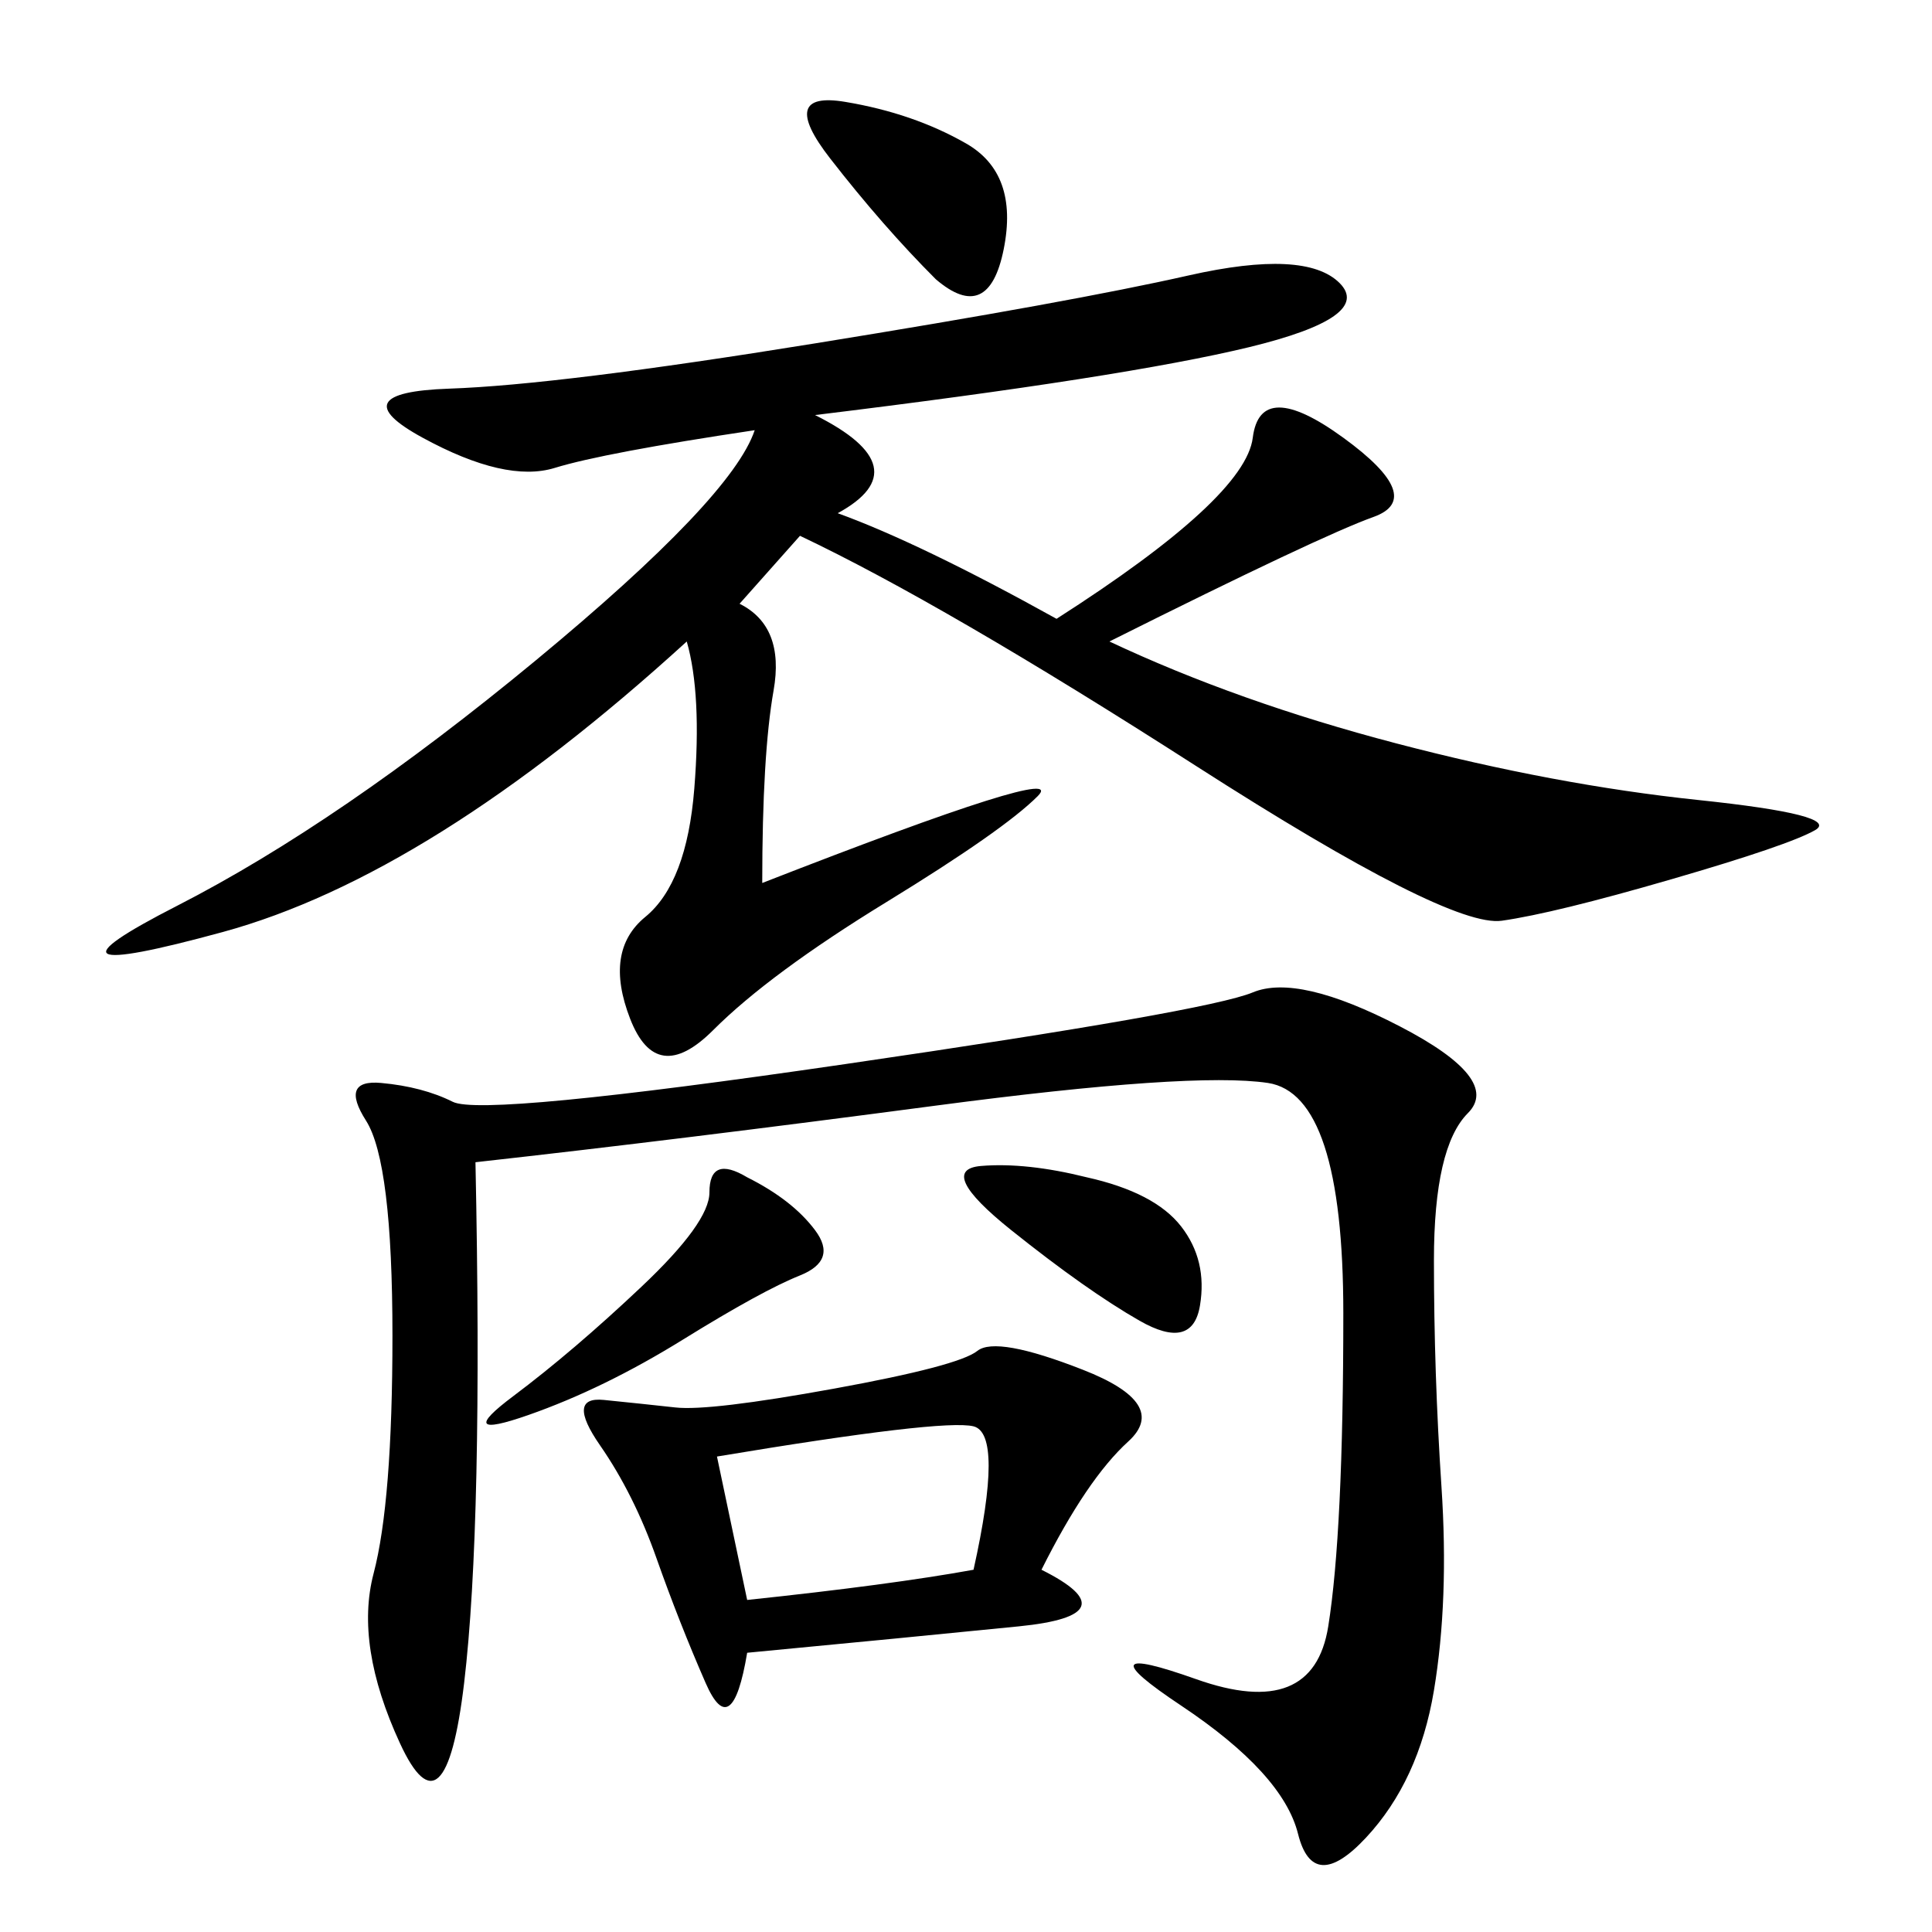 <svg xmlns="http://www.w3.org/2000/svg" xmlns:xlink="http://www.w3.org/1999/xlink" width="300" height="300"><path d="M164.06 96.09Q193.36 77.34 194.53 67.97Q195.70 58.59 208.59 67.97Q221.48 77.34 213.28 80.27Q205.08 83.20 172.27 99.61L172.27 99.61Q192.19 108.98 216.80 115.43Q241.41 121.88 263.67 124.22Q285.94 126.56 281.84 128.91Q277.73 131.25 259.57 136.52Q241.41 141.80 233.20 142.97Q225 144.14 185.74 118.95Q146.48 93.75 124.22 83.20L124.22 83.20L114.84 93.75Q121.88 97.27 120.12 107.23Q118.36 117.19 118.36 137.11L118.36 137.11Q166.41 118.36 161.13 123.63Q155.86 128.91 137.70 140.04Q119.53 151.17 110.74 159.96Q101.95 168.75 97.85 158.20Q93.75 147.66 100.20 142.38Q106.64 137.11 107.81 122.46Q108.98 107.81 106.64 99.61L106.64 99.61Q66.80 135.94 34.57 144.73Q2.34 153.52 27.54 140.63Q52.73 127.73 83.20 102.54Q113.67 77.34 117.19 66.80L117.19 66.80Q93.75 70.31 86.13 72.66Q78.52 75 65.63 67.97Q52.73 60.94 69.73 60.35Q86.72 59.77 126.56 53.32Q166.41 46.88 184.57 42.77Q202.73 38.67 208.01 43.95Q213.28 49.22 193.95 53.91Q174.61 58.59 126.56 64.45L126.56 64.45Q142.97 72.66 130.08 79.69L130.08 79.69Q142.97 84.38 164.06 96.09L164.06 96.09ZM73.83 180.47Q75 236.72 72.07 261.33Q69.14 285.94 62.11 270.70Q55.08 255.47 58.01 244.34Q60.94 233.20 60.94 207.42L60.94 207.42Q60.94 180.47 56.84 174.02Q52.73 167.58 59.18 168.16Q65.63 168.75 70.31 171.09Q75 173.44 131.25 165.23Q187.50 157.03 194.53 154.10Q201.56 151.17 217.38 159.38Q233.20 167.58 227.93 172.85Q222.66 178.13 222.66 195.70L222.66 195.70Q222.66 213.28 223.83 230.86Q225 248.44 222.66 262.50Q220.31 276.56 212.11 285.35Q203.91 294.14 201.56 284.77Q199.22 275.39 183.40 264.84Q167.58 254.30 185.74 260.74Q203.91 267.19 206.25 252.54Q208.59 237.89 208.59 203.91L208.59 203.91Q208.59 169.92 196.88 168.16Q185.16 166.41 145.31 171.68Q105.47 176.95 73.83 180.47L73.83 180.47ZM161.72 243.75Q175.78 250.78 158.20 252.54Q140.63 254.30 116.02 256.64L116.02 256.64Q113.67 270.70 109.57 261.33Q105.47 251.95 101.95 241.99Q98.44 232.03 93.16 224.41Q87.89 216.80 93.75 217.38Q99.61 217.97 104.88 218.55Q110.16 219.14 129.49 215.63Q148.83 212.11 151.76 209.77Q154.69 207.42 168.16 212.70Q181.64 217.97 175.20 223.83Q168.75 229.69 161.72 243.75L161.72 243.75ZM111.33 226.17L116.02 248.44Q138.28 246.09 151.17 243.75L151.17 243.75Q155.86 222.66 151.17 221.48Q146.48 220.31 111.33 226.17L111.33 226.17ZM116.02 182.81Q123.05 186.33 126.56 191.02Q130.08 195.70 124.22 198.05Q118.36 200.39 106.05 208.01Q93.75 215.63 82.03 219.73Q70.31 223.83 79.69 216.80Q89.06 209.77 99.61 199.80Q110.16 189.84 110.16 185.16L110.16 185.16Q110.16 179.30 116.02 182.81L116.02 182.81ZM145.31 43.36Q137.11 35.16 128.91 24.61Q120.70 14.06 131.25 15.82Q141.80 17.58 150 22.27Q158.20 26.95 155.86 38.67Q153.52 50.39 145.31 43.36L145.31 43.36ZM168.75 182.81Q179.30 185.16 183.40 190.43Q187.50 195.70 186.33 202.73Q185.16 209.77 176.95 205.08Q168.75 200.39 157.03 191.02Q145.31 181.64 152.34 181.05Q159.38 180.47 168.75 182.81L168.75 182.81Z"/></svg>